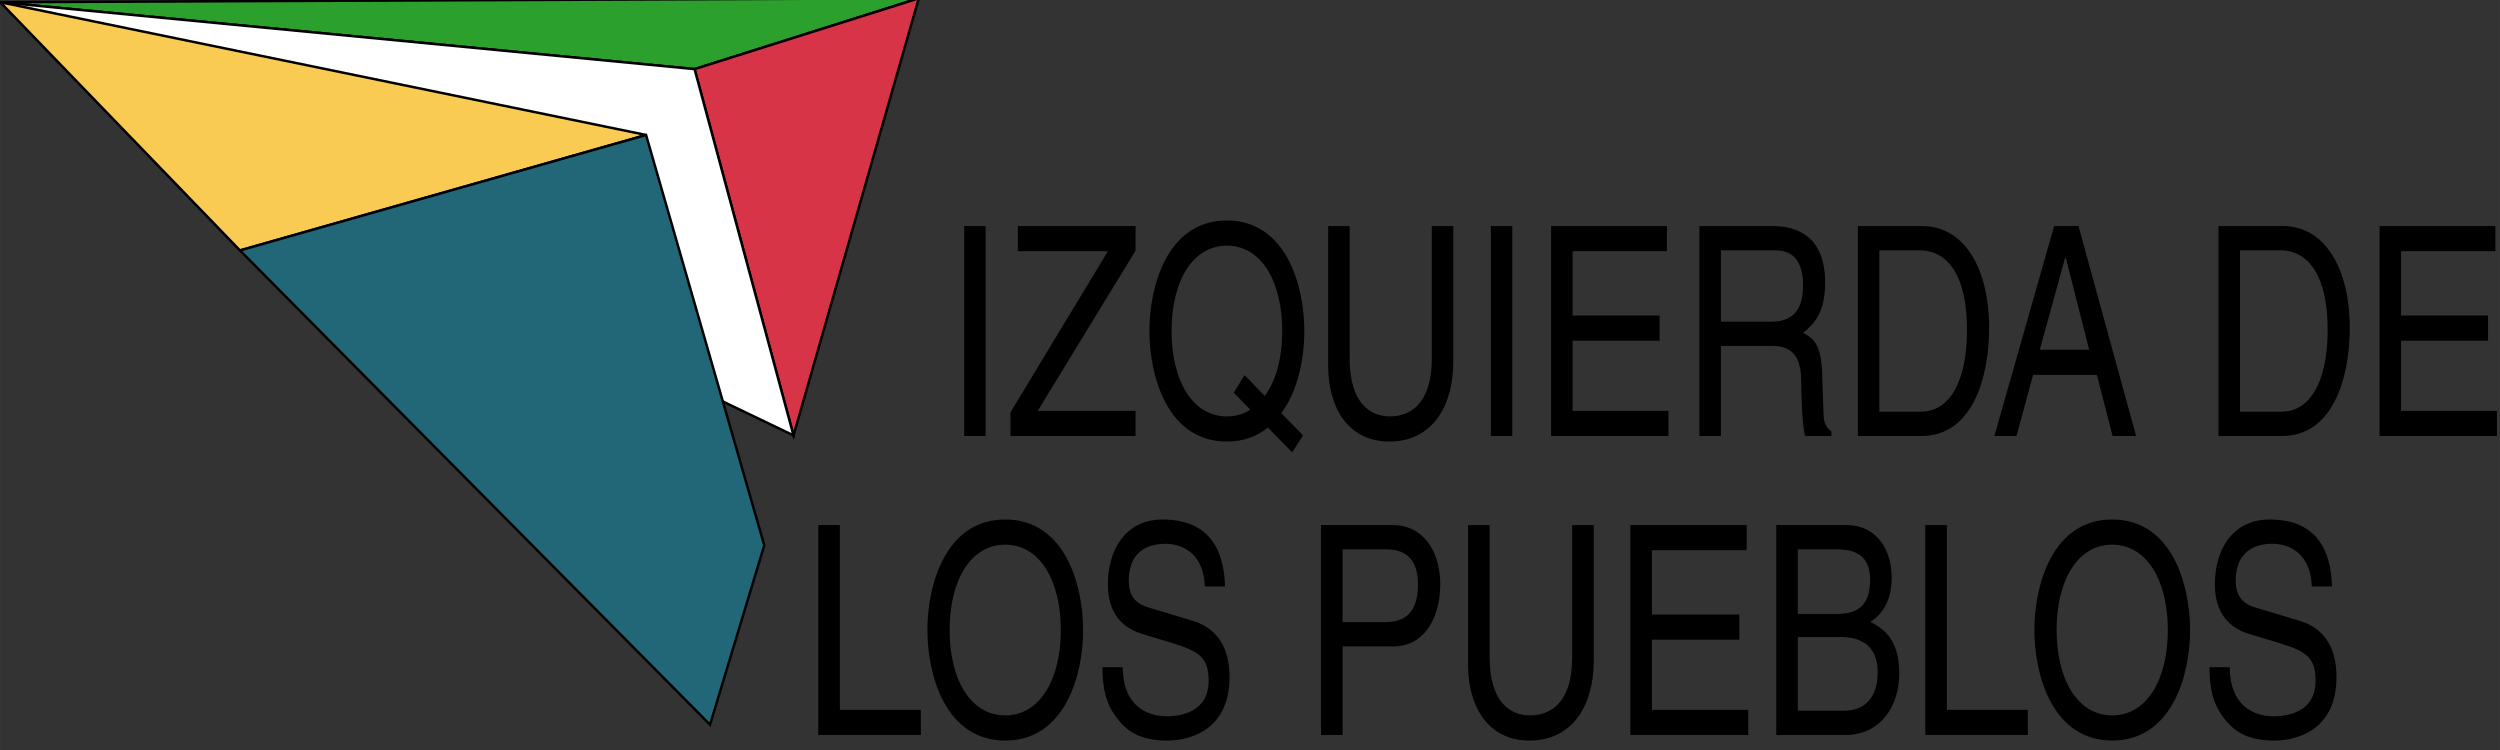 <?xml version="1.0" encoding="UTF-8" standalone="no"?>
<svg
   xmlns:dc="http://purl.org/dc/elements/1.1/"
   xmlns:cc="http://creativecommons.org/ns#"
   xmlns:rdf="http://www.w3.org/1999/02/22-rdf-syntax-ns#"
   xmlns:svg="http://www.w3.org/2000/svg"
   xmlns="http://www.w3.org/2000/svg"
   xmlns:sodipodi="http://sodipodi.sourceforge.net/DTD/sodipodi-0.dtd"
   xmlns:inkscape="http://www.inkscape.org/namespaces/inkscape"
   width="500"
   height="150"
   viewBox="0 0 132.292 39.688"
   version="1.1"
   id="svg8"
   sodipodi:docname="Izquierda de los Pueblos (1987).svg"
   inkscape:version="1.0.2-2 (e86c870879, 2021-01-15)">
  <rect x="0" y="0" width="132.292" height="39.688" fill="#333333" stroke="none"/>
  <defs
     id="defs2" />
  <sodipodi:namedview
     id="base"
     pagecolor="#ffffff"
     bordercolor="#666666"
     borderopacity="1.0"
     inkscape:pageopacity="1"
     inkscape:pageshadow="2"
     inkscape:zoom="0.95878136"
     inkscape:cx="298.88299"
     inkscape:cy="172.08244"
     inkscape:document-units="mm"
     inkscape:current-layer="layer1"
     showgrid="false"
     fit-margin-top="0"
     fit-margin-left="0"
     fit-margin-right="0"
     fit-margin-bottom="0"
     inkscape:window-width="1366"
     inkscape:window-height="705"
     inkscape:window-x="-8"
     inkscape:window-y="-8"
     inkscape:window-maximized="1"
     inkscape:snap-intersection-paths="true"
     inkscape:snap-global="true"
     showguides="false"
     inkscape:snap-nodes="true"
     inkscape:document-rotation="0"
     lock-margins="true"
     units="px" />
  <g
     inkscape:label="Layer 1"
     inkscape:groupmode="layer"
     id="layer1"
     transform="translate(-202.268,-644.343)">
    <g
       id="g912"
       transform="matrix(1.001,0,0,1.001,-0.497,-1.039)"
       style="stroke-width:0.999">
      <path
         style="font-style:normal;font-variant:normal;font-weight:normal;font-stretch:normal;font-size:medium;line-height:1.25;font-family:'Helvetica LT Std';-inkscape-font-specification:'Helvetica LT Std';text-align:center;letter-spacing:0px;word-spacing:0px;text-anchor:middle;fill:#000000;fill-opacity:1;stroke:none;stroke-width:0.236"
         d="m 267.42,656.393 c -3.137,0 -4.096,3.447 -4.096,5.843 0,2.396 0.96,5.843 4.096,5.843 0.889,0 1.615,-0.278 2.165,-0.742 l 1.287,1.314 0.573,-0.897 -1.147,-1.175 c 0.889,-1.19 1.217,-2.937 1.217,-4.344 0,-2.396 -0.96,-5.843 -4.096,-5.843 z m -13.888,0.294 v 11.099 h 1.135 v -11.099 z m 2.836,0 v 1.33 h 4.763 l -5.15,8.517 v 1.252 h 6.612 v -1.329 h -5.173 l 5.173,-8.471 v -1.299 z m 16.407,0 v 7.404 c 0,2.071 0.971,3.988 3.23,3.988 2.306,0 3.382,-1.917 3.382,-4.189 v -7.203 h -1.135 v 7.018 c 0,2.411 -1.17,3.045 -2.212,3.045 -1.018,0 -2.13,-0.665 -2.13,-3.076 v -6.987 z m 8.598,0 v 11.099 h 1.135 v -11.099 z m 3.187,0 v 11.099 h 6.203 v -1.329 h -5.068 v -3.71 h 4.6 v -1.33 h -4.6 v -3.4 h 4.986 v -1.33 z m 7.841,0 v 11.099 h 1.135 v -4.761 h 2.75 c 1.358,0 1.498,1.067 1.498,1.979 0,0.417 0.035,2.102 0.199,2.782 h 1.393 v -0.247 c -0.351,-0.263 -0.409,-0.495 -0.421,-1.113 l -0.07,-2.009 c -0.047,-1.546 -0.527,-1.824 -1.007,-2.087 0.538,-0.417 1.17,-1.02 1.17,-2.659 0,-2.35 -1.381,-2.983 -2.762,-2.983 z m 8.375,0 v 11.099 h 3.359 c 2.762,0 3.582,-3.215 3.582,-5.704 0,-3.2 -1.346,-5.395 -3.534,-5.395 z m 10.377,0 -3.16,11.099 h 1.17 l 0.878,-3.231 h 3.371 l 0.831,3.231 h 1.241 l -3.043,-11.099 z m 8.688,0 v 11.099 h 3.359 c 2.762,0 3.581,-3.215 3.581,-5.704 0,-3.2 -1.346,-5.395 -3.534,-5.395 z m 8.516,0 v 11.099 h 6.203 v -1.329 h -5.068 v -3.71 h 4.6 v -1.33 h -4.6 v -3.4 h 4.986 v -1.33 z M 267.42,657.723 c 1.826,0 2.926,1.901 2.926,4.513 0,1.422 -0.328,2.643 -0.925,3.432 l -1.065,-1.098 -0.573,0.927 0.878,0.897 c -0.351,0.232 -0.772,0.356 -1.24,0.356 -1.826,0 -2.926,-1.902 -2.926,-4.514 0,-2.612 1.1,-4.513 2.926,-4.513 z m 26.117,0.247 h 2.832 c 0.562,0 1.51,0.139 1.51,1.855 0,1.638 -0.878,1.917 -1.708,1.917 h -2.633 z m 8.376,0 h 2.118 c 1.545,0 2.516,1.407 2.516,4.204 0,2.798 -0.96,4.328 -2.434,4.328 h -2.2 z m 19.064,0 h 2.119 c 1.545,0 2.516,1.407 2.516,4.204 0,2.798 -0.96,4.328 -2.434,4.328 h -2.2 z m -9.238,0.371 h 0.024 l 1.241,4.885 h -2.61 z m -56.035,13.859 c -3.151,0 -4.116,3.447 -4.116,5.843 0,2.396 0.964,5.843 4.116,5.843 3.151,0 4.116,-3.447 4.116,-5.843 0,-2.396 -0.964,-5.843 -4.116,-5.843 z m 8.329,0 c -2.046,0 -2.905,1.7 -2.905,3.432 0,1.932 1.246,2.442 1.799,2.612 l 1.728,0.526 c 1.388,0.433 1.8,0.803 1.8,1.963 0,1.592 -1.388,1.871 -2.211,1.871 -1.082,0 -2.329,-0.587 -2.329,-2.597 h -1.07 c 0,1.036 0.141,1.963 0.859,2.813 0.376,0.448 0.988,1.067 2.552,1.067 1.446,0 3.304,-0.726 3.304,-3.354 0,-1.762 -0.823,-2.628 -1.917,-2.968 l -2.411,-0.727 c -0.494,-0.155 -0.999,-0.464 -0.999,-1.407 0,-1.685 1.211,-1.947 1.928,-1.947 0.953,0 2.035,0.541 2.093,2.257 h 1.07 c -0.047,-1.221 -0.341,-3.54 -3.293,-3.54 z m 50.191,0 c -3.151,0 -4.116,3.447 -4.116,5.843 0,2.396 0.964,5.843 4.116,5.843 3.151,0 4.116,-3.447 4.116,-5.843 0,-2.396 -0.964,-5.843 -4.116,-5.843 z m 8.329,0 c -2.046,0 -2.905,1.7 -2.905,3.432 0,1.932 1.247,2.442 1.8,2.612 l 1.728,0.526 c 1.388,0.433 1.799,0.803 1.799,1.963 0,1.592 -1.388,1.871 -2.211,1.871 -1.082,0 -2.328,-0.587 -2.328,-2.597 h -1.07 c 0,1.036 0.141,1.963 0.858,2.813 0.376,0.448 0.988,1.067 2.552,1.067 1.446,0 3.304,-0.726 3.304,-3.354 0,-1.762 -0.823,-2.628 -1.917,-2.968 l -2.411,-0.727 c -0.494,-0.155 -1,-0.464 -1,-1.407 0,-1.685 1.211,-1.947 1.929,-1.947 0.953,0 2.034,0.541 2.093,2.257 h 1.07 c -0.047,-1.221 -0.341,-3.54 -3.293,-3.54 z m -76.732,0.294 v 11.099 h 5.421 v -1.329 h -4.281 v -9.769 z m 26.576,0 v 11.099 h 1.141 v -4.684 h 2.657 c 1.834,0 2.505,-1.747 2.505,-3.292 0,-1.793 -0.941,-3.123 -2.505,-3.123 z m 7.773,0 v 7.404 c 0,2.071 0.976,3.988 3.245,3.988 2.317,0 3.398,-1.917 3.398,-4.189 v -7.203 h -1.141 v 7.018 c 0,2.411 -1.176,3.045 -2.222,3.045 -1.023,0 -2.14,-0.665 -2.14,-3.076 v -6.987 z m 8.58,0 v 11.099 h 6.232 v -1.329 h -5.092 v -3.71 h 4.622 v -1.33 h -4.622 v -3.4 h 5.01 v -1.33 z m 7.713,0 v 11.099 h 3.634 c 1.87,0 2.869,-1.499 2.869,-3.277 0,-1.901 -0.976,-2.411 -1.529,-2.705 0.929,-0.572 1.129,-1.592 1.129,-2.319 0,-1.515 -0.811,-2.798 -2.387,-2.798 z m 7.878,0 v 11.099 h 5.421 v -1.329 h -4.281 v -9.769 z m -48.639,1.036 c 1.834,0 2.939,1.901 2.939,4.513 0,2.612 -1.105,4.514 -2.939,4.514 -1.834,0 -2.94,-1.902 -2.94,-4.514 0,-2.612 1.105,-4.513 2.94,-4.513 z m 58.521,0 c 1.834,0 2.94,1.901 2.94,4.513 0,2.612 -1.105,4.514 -2.94,4.514 -1.834,0 -2.94,-1.902 -2.94,-4.514 0,-2.612 1.105,-4.513 2.94,-4.513 z m -40.686,0.247 h 2.316 c 0.941,0 1.67,0.448 1.67,1.855 0,1.499 -0.694,1.994 -1.717,1.994 h -2.269 z m 24.066,0 h 2.07 c 1.27,0 1.752,0.587 1.752,1.623 0,1.36 -0.67,1.793 -1.764,1.793 h -2.058 z m 0,4.637 h 2.246 c 0.929,0 1.975,0.309 1.975,1.871 0,1.237 -0.6,2.025 -1.787,2.025 h -2.434 z"
         id="path1717" />
      <g
         id="g1678"
         style="stroke:#000000;stroke-width:0.168;stroke-miterlimit:4;stroke-dasharray:none"
         transform="matrix(0.786,0,0,0.786,43.283,138.035)">
        <path
           inkscape:connector-curvature="0"
           id="path1565"
           d="m 202.661,644.808 61.78,-0.265 -15.081,4.763 z"
           style="fill:#2ca02c;stroke:#000000;stroke-width:0.168;stroke-linecap:butt;stroke-linejoin:miter;stroke-miterlimit:4;stroke-dasharray:none;stroke-opacity:1" />
        <path
           inkscape:connector-curvature="0"
           id="path1567"
           d="m 249.359,649.306 6.655,24.638 8.427,-29.4 z"
           style="fill:#d73447;fill-opacity:1;stroke:#000000;stroke-width:0.168;stroke-linecap:butt;stroke-linejoin:miter;stroke-miterlimit:4;stroke-dasharray:none;stroke-opacity:1" />
        <path
           inkscape:connector-curvature="0"
           id="path1573"
           d="m 256.014,673.944 -21.235,-10.196 -32.119,-18.939 46.699,4.498 z"
           style="fill:#ffffff;fill-opacity:1;stroke:#000000;stroke-width:0.168;stroke-linecap:butt;stroke-linejoin:miter;stroke-miterlimit:4;stroke-dasharray:none;stroke-opacity:1" />
        <path
           inkscape:connector-curvature="0"
           id="path1569"
           d="m 202.661,644.808 43.438,8.93 -27.315,7.764 z"
           style="fill:#facb52;fill-opacity:1;stroke:#000000;stroke-width:0.168;stroke-linecap:butt;stroke-linejoin:miter;stroke-miterlimit:4;stroke-dasharray:none;stroke-opacity:1" />
        <path
           inkscape:connector-curvature="0"
           id="path1571"
           d="m 218.783,661.502 31.618,31.899 3.648,-12.067 -7.951,-27.596 z"
           style="fill:#216778;fill-opacity:1;stroke:#000000;stroke-width:0.168;stroke-linecap:butt;stroke-linejoin:miter;stroke-miterlimit:4;stroke-dasharray:none;stroke-opacity:1" />
      </g>
    </g>
  </g>
</svg>
